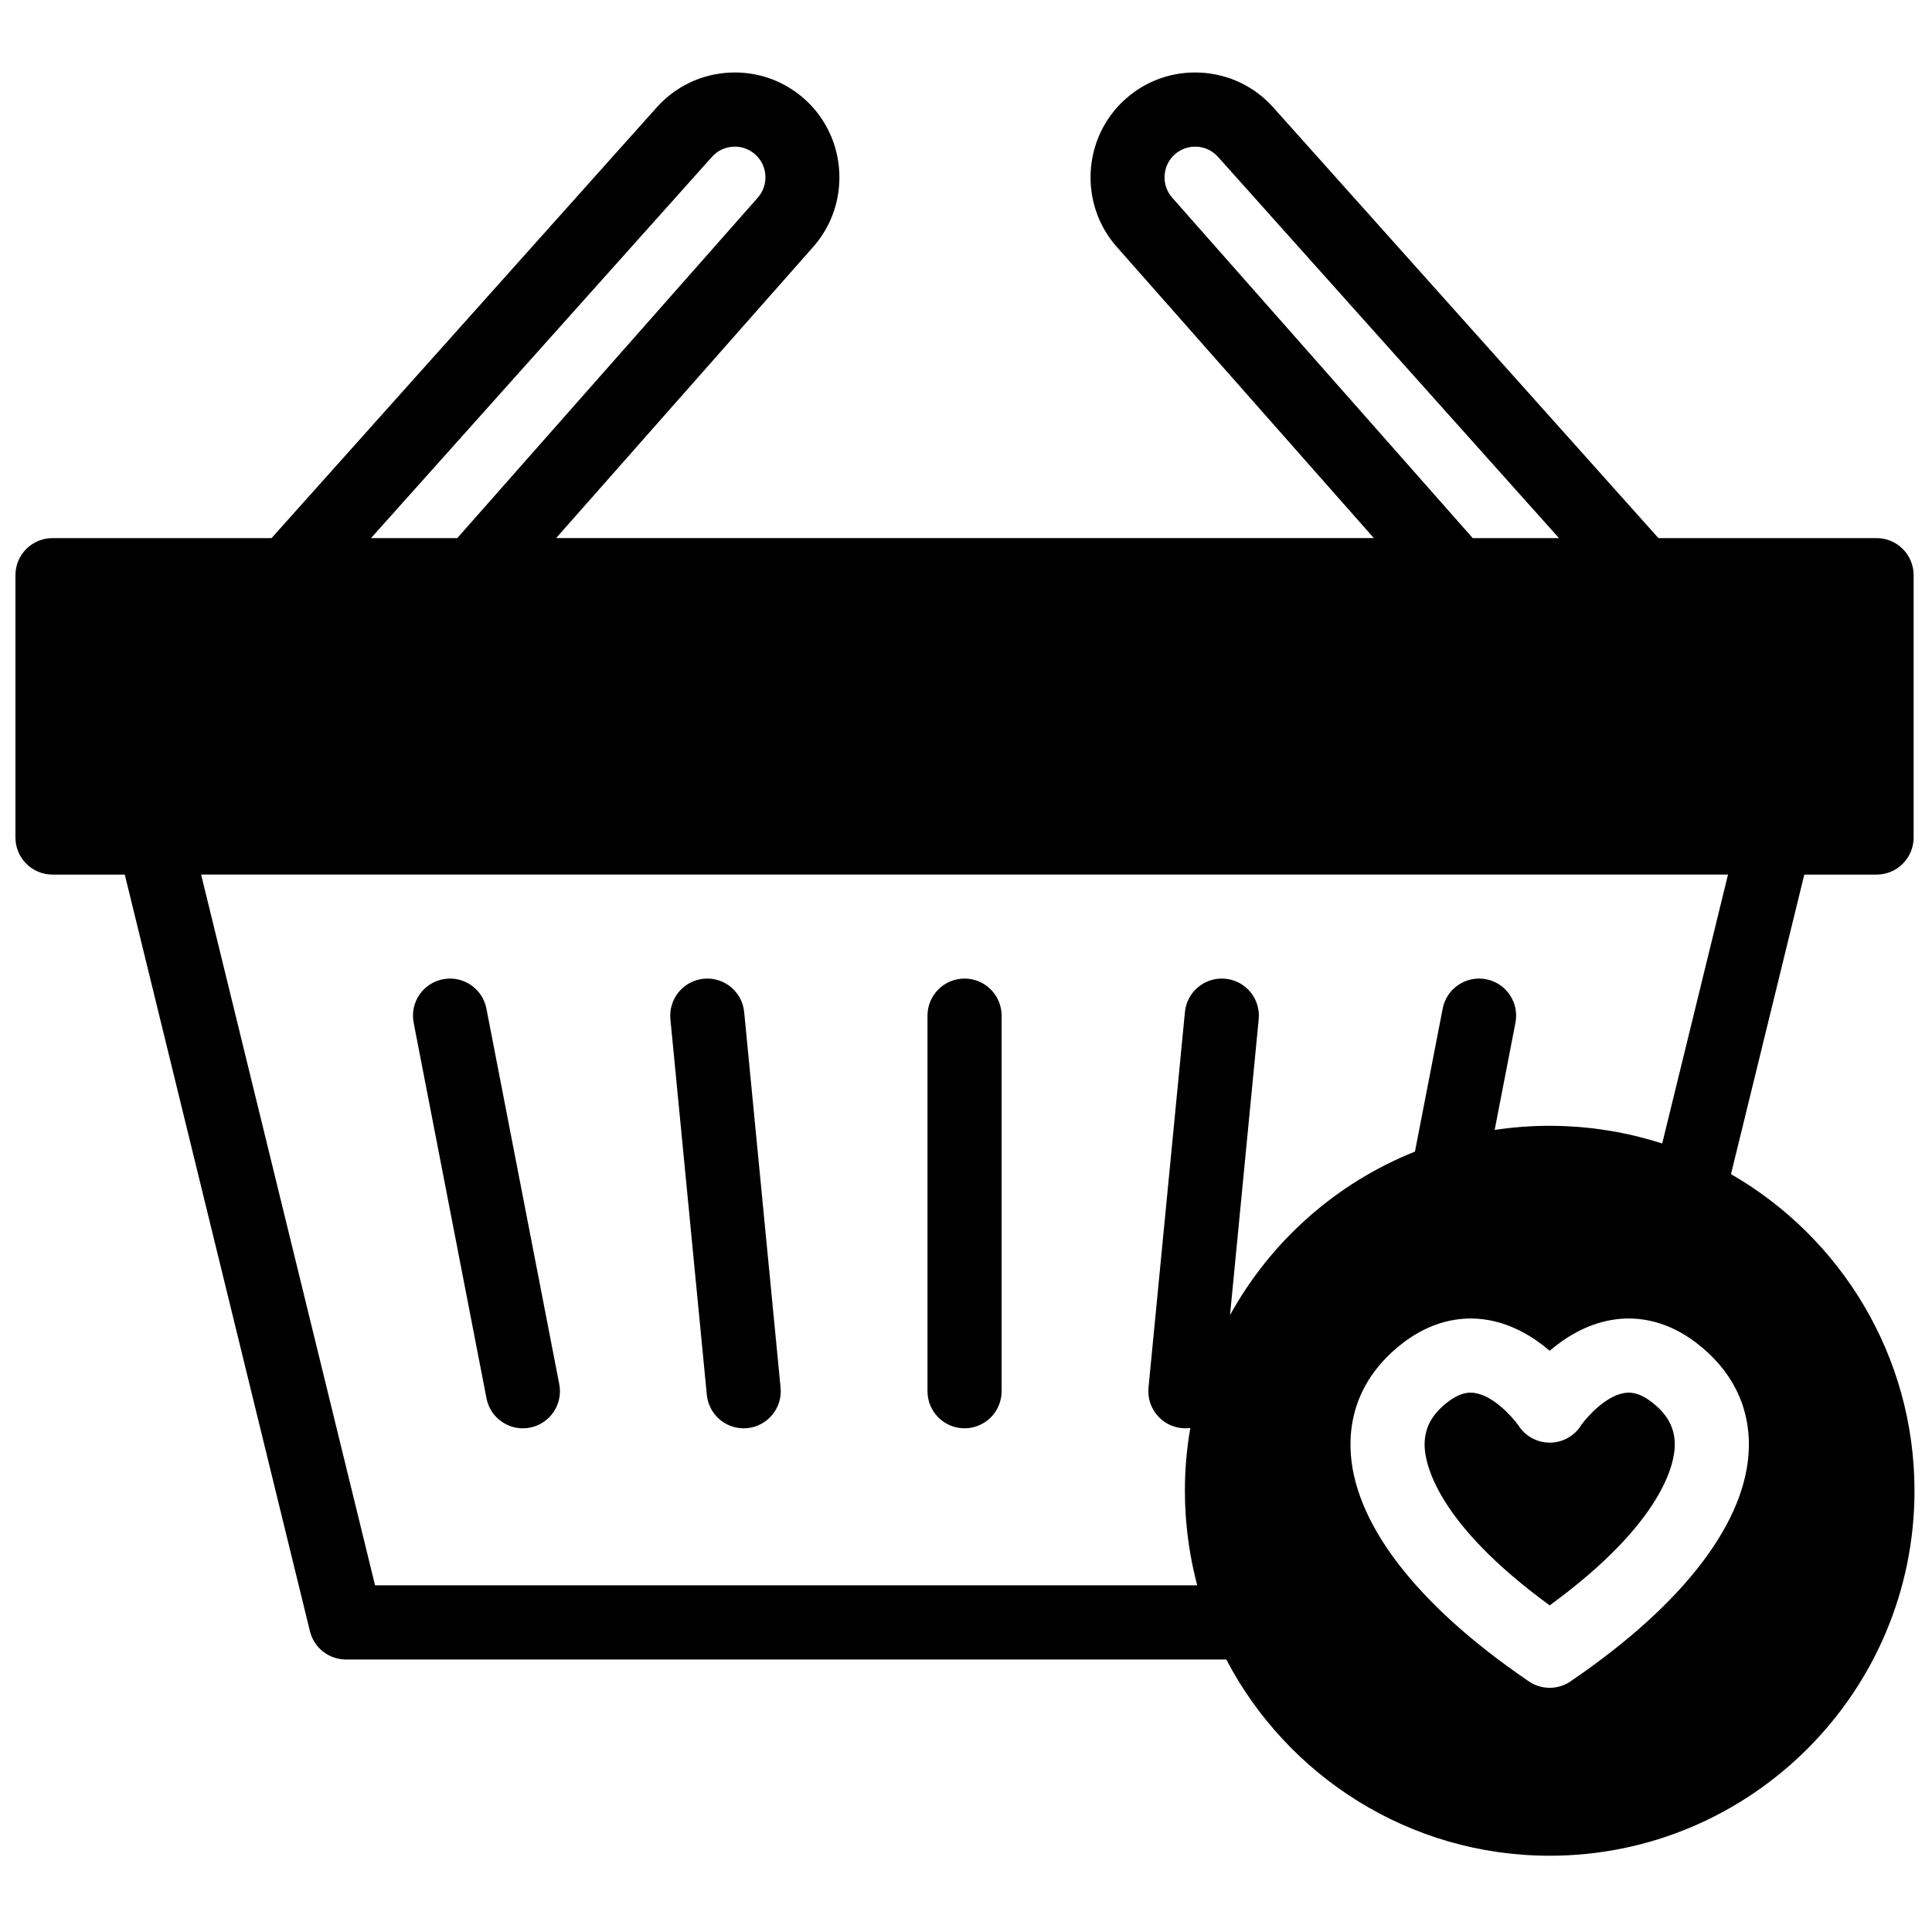 <?xml version="1.0" encoding="UTF-8"?>
<!-- Uploaded to: SVG Repo, www.svgrepo.com, Generator: SVG Repo Mixer Tools -->
<svg width="800px" height="800px" version="1.1" viewBox="144 144 512 512" xmlns="http://www.w3.org/2000/svg">
 <defs>
  <clipPath id="a">
   <path d="m148.09 163h503.81v473h-503.81z"/>
  </clipPath>
 </defs>
 <g clip-path="url(#a)">
  <path d="m560.67 589.26c-1.676 1.281-3.758 2.027-5.973 2.027h-0.02-0.012-0.035c-1.863-0.012-3.606-0.539-5.09-1.457-0.246-0.148-0.484-0.309-0.715-0.48-29.816-20.355-46.48-42.266-46.926-61.719-0.254-11.145 4.672-20.828 14.242-28 6.852-5.129 14.523-7.141 22.188-5.82 6.672 1.156 12.223 4.625 16.352 8.16 4.133-3.535 9.684-7.004 16.355-8.16 7.66-1.328 15.336 0.691 22.188 5.82 9.57 7.172 14.496 16.855 14.238 28-0.441 19.426-17.055 41.301-46.793 61.629zm-90.703-96.738 7.602-78.418c0.523-5.398-3.426-10.203-8.828-10.727-5.406-0.535-10.199 3.43-10.723 8.832l-9.652 99.531c-0.523 5.402 3.43 10.203 8.828 10.73 0.324 0.031 0.645 0.043 0.961 0.043 0.438 0 0.867-0.039 1.293-0.094-0.945 5.41-1.441 10.977-1.441 16.652 0 0.961 0.02 1.918 0.047 2.875 0.008 0.34 0.027 0.68 0.039 1.023 0.023 0.602 0.055 1.203 0.09 1.805 0.023 0.422 0.047 0.844 0.078 1.266 0.035 0.496 0.078 0.992 0.121 1.488 0.168 1.969 0.398 3.926 0.688 5.871 0.027 0.176 0.051 0.355 0.082 0.531 0.105 0.707 0.223 1.414 0.348 2.117 0.02 0.102 0.039 0.199 0.055 0.301 0.473 2.617 1.043 5.215 1.73 7.785h-217.89l-46.094-188.36h404.64l-17.438 71.266c-1.863-0.605-3.746-1.137-5.641-1.625-0.023-0.008-0.051-0.016-0.078-0.02-2.207-0.57-4.434-1.059-6.68-1.469-0.25-0.043-0.5-0.09-0.75-0.133-1.039-0.18-2.078-0.344-3.125-0.488-0.477-0.066-0.953-0.137-1.434-0.195-0.531-0.066-1.062-0.129-1.594-0.184-0.676-0.074-1.352-0.137-2.027-0.199-0.379-0.031-0.754-0.07-1.133-0.098-1.016-0.078-2.039-0.133-3.066-0.176-0.312-0.016-0.629-0.027-0.945-0.039-1.109-0.035-2.227-0.062-3.348-0.062-4.957 0-9.824 0.375-14.582 1.098l5.512-28.422c1.035-5.328-2.445-10.484-7.769-11.516-5.32-1.035-10.48 2.445-11.512 7.769l-7.352 37.91c-20.906 8.34-38.238 23.781-49.012 43.328zm-137.29-306.95c1.453-1.629 3.457-2.586 5.637-2.699 2.168-0.117 4.269 0.633 5.883 2.102 3.273 2.973 3.555 8.086 0.629 11.402l-79.648 90.227h-22.859zm121.96 10.805c-2.926-3.316-2.644-8.43 0.629-11.402 1.613-1.469 3.707-2.223 5.883-2.102 2.18 0.113 4.18 1.07 5.637 2.699l90.359 101.03h-22.859zm148.09 258.79 19.43-79.391h19.156c5.422 0 9.82-4.398 9.82-9.824v-69.52c0-5.43-4.398-9.828-9.82-9.828h-57.809l-102.08-114.14c-4.973-5.559-11.812-8.832-19.258-9.219-7.465-0.387-14.59 2.164-20.109 7.18-11.176 10.156-12.137 27.633-2.141 38.957l68.168 77.219h-216.71l68.168-77.219c9.996-11.324 9.031-28.801-2.144-38.953-5.519-5.019-12.645-7.566-20.105-7.184-7.445 0.387-14.285 3.66-19.262 9.219l-102.07 114.14h-58.051c-5.422 0-9.82 4.398-9.82 9.828v69.52c0 5.426 4.398 9.824 9.82 9.824h19.156l49.07 200.52c1.078 4.394 5.016 7.488 9.539 7.488h233.3c16.164 30.879 48.512 52.004 85.703 52.004 53.309 0 96.68-43.387 96.68-96.719 0-35.844-19.594-67.199-48.629-83.906zm-203.11-51.836c-5.426 0-9.824 4.402-9.824 9.828v99.531c0 5.426 4.398 9.824 9.824 9.824 5.422 0 9.82-4.398 9.82-9.824v-99.531c0-5.426-4.398-9.828-9.82-9.828m-58.402 8.879c-0.523-5.402-5.328-9.367-10.723-8.832-5.398 0.523-9.352 5.328-8.828 10.73l9.652 99.531c0.492 5.078 4.766 8.879 9.762 8.879 0.32 0 0.637-0.016 0.961-0.047 5.398-0.527 9.348-5.328 8.824-10.73zm-68.312-0.926c-1.031-5.324-6.176-8.801-11.512-7.773-5.324 1.035-8.805 6.191-7.769 11.52l19.305 99.531c0.91 4.695 5.023 7.957 9.629 7.957 0.621 0 1.25-0.062 1.883-0.184 5.324-1.031 8.805-6.188 7.769-11.516zm308.55 104.08c-3.312-2.481-5.621-2.438-7.07-2.184-5.008 0.863-9.77 6.32-11.258 8.359-1.77 2.953-4.965 4.777-8.426 4.777-3.406 0-6.562-1.762-8.348-4.629-1.551-2.16-6.434-7.688-11.41-8.516-0.352-0.059-0.758-0.105-1.215-0.105-1.41 0-3.324 0.438-5.809 2.297-4.461 3.34-6.484 7.098-6.379 11.82 0.105 4.473 2.887 20.188 33.145 42.258 30.262-22.07 33.043-37.785 33.148-42.258 0.105-4.723-1.922-8.48-6.379-11.82" fill-rule="evenodd"/>
 </g>
</svg>